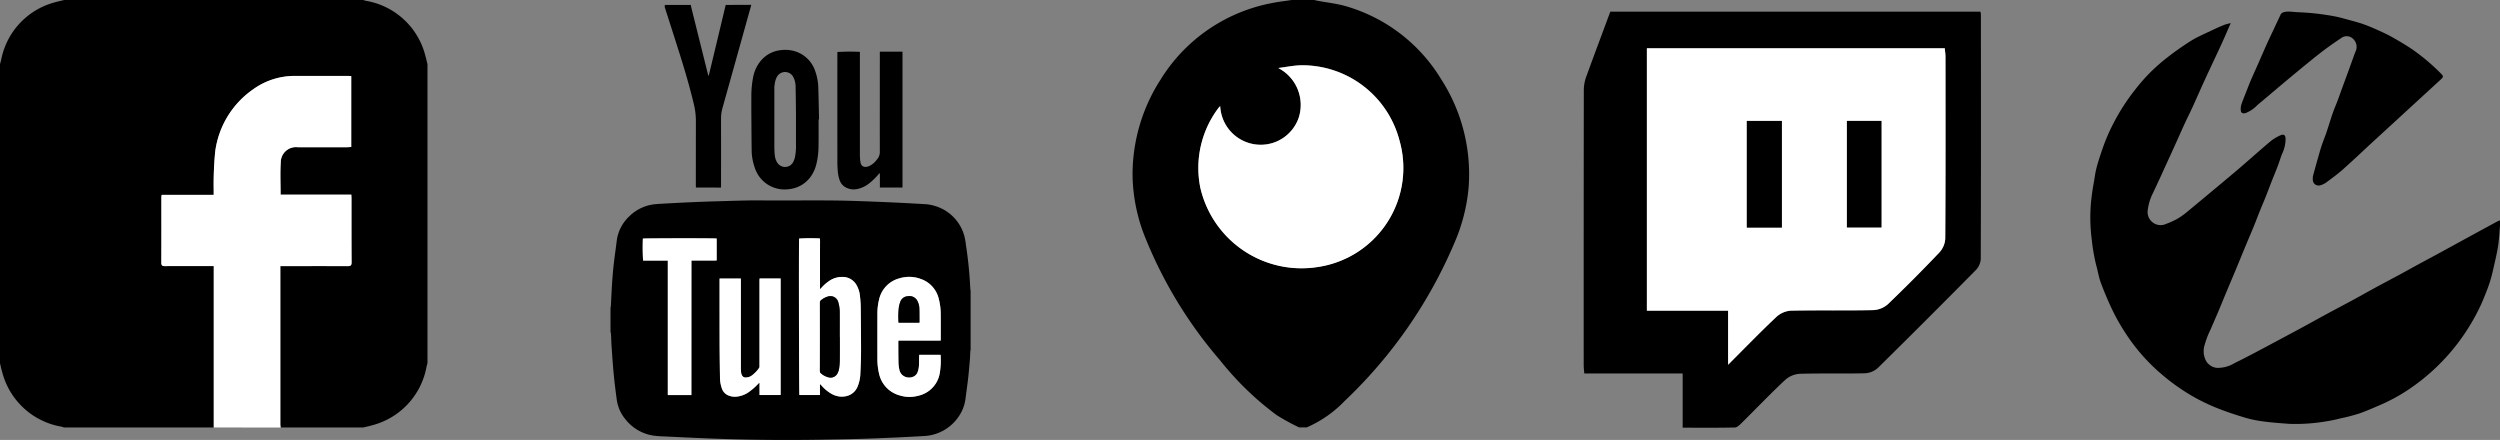 <svg xmlns="http://www.w3.org/2000/svg" viewBox="0 0 47.64 8.384"><rect x="0" y="0" width="47.64" height="8.384" fill="#808080" stroke="none"/><defs><style>.cls-1{fill:#fff;}</style></defs><title>Asset 11mult-platform</title><g id="Layer_2" data-name="Layer 2"><g id="LIVE_STREAMING" data-name="LIVE STREAMING"><path d="M24.614,0h.43c.02.005.04.01.061.014.184.035.373.054.552.107a3.142,3.142,0,0,1,1.801,1.381,3.342,3.342,0,0,1,.529,2.057A3.391,3.391,0,0,1,27.707,4.648a8.967,8.967,0,0,1-2.077,2.987,2.254,2.254,0,0,1-.73.51h-.143a4.137,4.137,0,0,1-.428-.234,5.709,5.709,0,0,1-1.077-1.042,8.346,8.346,0,0,1-1.414-2.307,3.284,3.284,0,0,1-.256-1.221,3.34,3.34,0,0,1,.532-1.821A3.187,3.187,0,0,1,24.231.06C24.358.034,24.487.02,24.614,0ZM23.252,2.022a.436.436,0,0,0-.034.036,1.897,1.897,0,0,0-.344,1.52,1.98,1.98,0,0,0,2.256,1.505,1.907,1.907,0,0,0,1.537-2.414,1.915,1.915,0,0,0-1.871-1.427c-.146.004-.291.034-.437.052a.792.792,0,0,1,.389.948.765.765,0,0,1-.817.509A.773.773,0,0,1,23.252,2.022Z"/><path class="cls-1" d="M23.252,2.022a.773.773,0,0,0,.679.732.765.765,0,0,0,.817-.509.792.792,0,0,0-.389-.948c.146-.018.291-.049.437-.052a1.915,1.915,0,0,1,1.871,1.427,1.907,1.907,0,0,1-1.537,2.414,1.98,1.98,0,0,1-2.256-1.505A1.897,1.897,0,0,1,23.218,2.059.436.436,0,0,1,23.252,2.022Z"/><path d="M8.146,1.223v5.699c-.006.02-.012.041-.017.061A1.413,1.413,0,0,1,7.092,8.104c-.056.017-.113.028-.169.042H5.348c-.002-.021-.006-.043-.006-.064q-0-1.467-0-2.934v-.078h.084c.399,0,.798-.001,1.197.001.058 0.0.078-.013.077-.075-.003-.403-.001-.807-.002-1.21,0-.023-.002-.046-.003-.078H5.348c0-.21-.01-.412.003-.613a.289.289,0,0,1,.323-.29q.468,0,.937-0c.028,0,.055-.003.083-.005V1.45c-.024-.001-.043-.003-.062-.003q-.504-0-1.008,0a1.35,1.35,0,0,0-.798.254,1.715,1.715,0,0,0-.724,1.186,6.381,6.381,0,0,0-.029.746c-.001.025-0.0.05-0.0.081h-.992c-.002.021-.005.036-.005.051-0.0.414.001.828-.001,1.243-0.0.056.023.063.07.063.282-.001.564-.001.846-.001h.083V8.146H1.223c-.018-.005-.036-.012-.055-.016a1.412,1.412,0,0,1-1.126-1.039C.025,7.036.014,6.979,0,6.923V1.223c.008-.029.016-.058.023-.087A1.408,1.408,0,0,1,1.035.047C1.097.028,1.16.016,1.223,0h5.699c.016.005.032.011.049.015A1.411,1.411,0,0,1,8.105,1.06C8.121,1.114,8.132,1.169,8.146,1.223Z"/><path class="cls-1" d="M4.073,8.146V5.07H3.99c-.282,0-.564-.001-.846.001-.046 0-.07-.007-.07-.063.002-.414.001-.828.001-1.243,0-.015.003-.03.005-.051h.992c0-.032-.001-.056 0-.081a6.381,6.381,0,0,1,.029-.746,1.715,1.715,0,0,1,.724-1.186,1.35,1.35,0,0,1,.798-.254q.504-.001,1.008,0c.019,0,.038.002.062.003V2.801c-.028.002-.056.004-.083.005q-.468 0-.937 0a.289.289,0,0,0-.323.29c-.013.201-.003.403-.003.613H6.695c.001.031.003.055.003.078 0.0.403-.001.807.002,1.21 0.0.062-.02.075-.077.075-.399-.002-.798-.001-1.197-.001H5.342v.078q0,1.467 0,2.934c0,.021.004.043.006.064Z"/><path d="M30.686.222h7.053a.362.362,0,0,1,.009.056c.001,1.556.003,3.111-.003,4.667a.339.339,0,0,1-.101.209q-.924.935-1.86,1.858a.396.396,0,0,1-.246.101c-.412.01-.826-.002-1.238.01a.46.46,0,0,0-.278.113c-.283.264-.551.545-.826.817-.039.038-.089.092-.135.093-.327.008-.654.004-.996.004V7.117h-1.875c-.005-.065-.011-.109-.011-.152q-.001-2.629.002-5.258a.783.783,0,0,1,.051-.258C30.381,1.039,30.535.631,30.686.222Zm2.245,6.729c.332-.332.622-.632.926-.918a.456.456,0,0,1,.278-.113c.521-.011,1.042.001,1.562-.01a.453.453,0,0,0,.279-.114q.503-.48.981-.986a.423.423,0,0,0,.111-.262c.007-1.156.005-2.312.004-3.468,0-.054-.009-.108-.013-.159H31.383V5.92h1.548Z"/><path class="cls-1" d="M32.931,6.95V5.92H31.383V.92h5.677c.004.051.013.105.013.159C37.074,2.235,37.076,3.391,37.069,4.547a.423.423,0,0,1-.111.262q-.479.504-.981.986a.453.453,0,0,1-.279.114c-.521.011-1.042-0-1.562.01a.456.456,0,0,0-.278.113C33.553,6.318,33.263,6.618,32.931,6.95Zm1.024-4.646h-.667V4.336h.667ZM35.852,2.304h-.657V4.333h.657Z"/><path d="M33.955,2.305V4.336h-.667V2.305Z"/><path d="M35.852,2.304V4.333h-.657V2.304Z"/><path d="M42.509.441c-.059.133-.115.265-.174.394-.106.231-.216.46-.322.691-.083.18-.161.362-.244.542-.043.093-.09.185-.133.278-.045.096-.087.193-.13.289q-.103.228-.207.455-.066.144-.132.289-.069.149-.139.298a.971.971,0,0,0-.103.348.249.249,0,0,0,.357.24,1.645,1.645,0,0,0,.194-.087,1.343,1.343,0,0,0,.189-.13q.473-.391.943-.786c.22-.186.434-.38.655-.566a.783.783,0,0,1,.2-.12c.062-.026.089.003.091.071a.667.667,0,0,1-.065.282c-.031.075-.053.154-.082.23-.035.093-.074.184-.11.276-.04.101-.078.203-.118.305-.035.089-.073.176-.109.265-.043.106-.083.214-.126.319-.057.138-.116.275-.173.413-.056.135-.111.271-.167.405-.056.134-.113.268-.169.402-.055.131-.108.263-.164.395-.047.112-.097.223-.144.335a1.633,1.633,0,0,0-.114.296.392.392,0,0,0,.03.315.27.27,0,0,0,.201.125.605.605,0,0,0,.337-.091c.111-.053.22-.11.33-.167.111-.058.221-.117.332-.176.205-.11.411-.219.616-.33.17-.092.338-.186.508-.278.156-.084.313-.166.468-.25.147-.08.292-.162.439-.242.153-.083.307-.164.46-.246.125-.068.25-.138.375-.206.13-.07.26-.14.39-.21.101-.055.201-.11.301-.165q.193-.105.385-.21.2-.109.4-.217c.015-.008.03-.013.057-.025,0,.032.002.054-0.0.076-.012.141-.018.284-.04.423-.024.151-.061.301-.095.45-.015.068-.032.135-.052.201-.024.078-.052.155-.082.23-.035.088-.07.177-.111.262-.047.097-.096.194-.151.287a3.915,3.915,0,0,1-1.103,1.22,3.387,3.387,0,0,1-.619.357c-.142.061-.283.125-.429.176a3.348,3.348,0,0,1-.353.092,3.066,3.066,0,0,1-.333.067,3.433,3.433,0,0,1-.649.039c-.162-.012-.325-.024-.486-.045a2.235,2.235,0,0,1-.343-.069c-.175-.052-.349-.109-.518-.175a3.812,3.812,0,0,1-.437-.204,3.856,3.856,0,0,1-.655-.457,3.575,3.575,0,0,1-.612-.674,4.098,4.098,0,0,1-.292-.487,6.003,6.003,0,0,1-.247-.574c-.042-.111-.058-.231-.092-.346a3.681,3.681,0,0,1-.084-.494,3.261,3.261,0,0,1-.015-.671,4.231,4.231,0,0,1,.059-.42c.014-.087.026-.176.048-.261.025-.099.058-.197.09-.294.03-.089.061-.177.097-.264.037-.09.078-.179.122-.265a3.965,3.965,0,0,1,.441-.686,3.376,3.376,0,0,1,.589-.588A5.574,5.574,0,0,1,41.756.775c.133-.081.278-.141.419-.209.072-.035.146-.066.22-.096A.96.96,0,0,1,42.509.441Z"/><path d="M43.733.229l.04.003A4.818,4.818,0,0,1,44.476.309c.089.016.176.041.263.065.104.028.208.055.31.091.108.039.213.086.317.133.079.036.157.074.233.117.119.068.238.138.352.214a3.836,3.836,0,0,1,.536.445c.086.083.087.084 0.0.163q-.611.561-1.222,1.122c-.204.187-.404.378-.61.562-.105.094-.22.177-.333.261a.343.343,0,0,1-.104.048.11.11,0,0,1-.145-.106.257.257,0,0,1,.008-.089c.048-.174.096-.349.148-.522.03-.099.072-.195.105-.293.041-.121.077-.245.119-.366.029-.083.065-.164.096-.247.031-.081.059-.164.089-.245.046-.126.093-.251.138-.377.031-.086.062-.172.093-.258.007-.018.014-.036.022-.053a.206.206,0,0,0-.045-.228.173.173,0,0,0-.226-.025c-.143.096-.285.195-.42.301-.195.153-.386.312-.577.47-.202.168-.4.339-.602.506a.633.633,0,0,1-.227.156c-.056.015-.091.001-.094-.057a.28.28,0,0,1,.011-.104c.03-.088.066-.174.1-.261.027-.068.052-.136.081-.203.048-.111.099-.222.148-.333.055-.126.109-.252.166-.377.038-.084.078-.167.117-.25.045-.097.091-.193.136-.29C43.494.203,43.642.221,43.733.229Z"/><g id="_4vN1rM" data-name="4vN1rM"><path d="M11.634,6.322v-.453a.35.35,0,0,0,.007-.04c.007-.134.013-.267.021-.401.008-.121.017-.242.03-.362.017-.156.04-.31.059-.466a.773.773,0,0,1,.24-.477.811.811,0,0,1,.486-.231c.069-.007.139-.01.209-.014.167-.009.333-.018.5-.025q.219-.01.439-.016c.209-.006.418-.013.627-.017.126-.002.251-.001.377-0.0.516.003,1.031-.007,1.547.006.155.004.311.01.466.016q.283.011.565.025c.137.007.274.015.411.023a.747.747,0,0,1,.192.033.821.821,0,0,1,.563.561,1.231,1.231,0,0,1,.034.185,7.892,7.892,0,0,1,.083.835.28.28,0,0,0,.006.036V6.665a.256.256,0,0,0-.006.033c-.003.056-.004.112-.009.168-.009.108-.018.216-.03.324-.015.135-.035.27-.052.404a.761.761,0,0,1-.126.337.845.845,0,0,1-.684.379q-.258.015-.517.027c-.236.01-.473.021-.709.027-.274.008-.549.012-.823.016Q14.498,8.395,13.458,8.353c-.27-.011-.539-.024-.808-.037a1.872,1.872,0,0,1-.198-.015.834.834,0,0,1-.528-.304.744.744,0,0,1-.171-.38c-.021-.155-.041-.31-.056-.466-.017-.169-.028-.339-.04-.509-.007-.092-.009-.185-.014-.277A.435.435,0,0,0,11.634,6.322Zm3.99,1.002.007-.001.042.045a.679.679,0,0,0,.197.151.385.385,0,0,0,.237.035.304.304,0,0,0,.241-.201.7.7,0,0,0,.047-.234c.006-.143.012-.286.013-.428 0-.28-.002-.56-.006-.84-.001-.068-.006-.137-.014-.205a.516.516,0,0,0-.067-.214.302.302,0,0,0-.263-.153.43.43,0,0,0-.261.079.786.786,0,0,0-.143.127c-.007.008-.015.015-.028.028,0-.048,0-.087,0-.127q0-.06,0-.12t0-.12l-0-.12q0-.062 0-.123l0-.12c0-.04.001-.08-0-.12a.966.966,0,0,0-.002-.117,3.367,3.367,0,0,0-.396.002c-.007.052-.002,2.956.005,2.981h.392ZM13.712,5.308V5.351c0.0.412-0.0.823.001,1.235.001.201.004.402.007.603a.635.635,0,0,0,.039.222.219.219,0,0,0,.133.13.319.319,0,0,0,.135.019.485.485,0,0,0,.244-.09,1.125,1.125,0,0,0,.17-.148L14.466,7.296l.007.003v.229h.402V5.308h-.401l-.002.035q0,.518 0,1.036 0.0.298 0.0.597a.063.063,0,0,1-.007.036.612.612,0,0,1-.14.145.199.199,0,0,1-.122.037.07.07,0,0,1-.06-.034.132.132,0,0,1-.019-.047.652.652,0,0,1-.007-.095q-0-.832-0-1.663V5.308Zm4.213,1.181c.001-.012.002-.019.002-.026-0-.165.001-.329-.001-.494a1.111,1.111,0,0,0-.035-.268.528.528,0,0,0-.346-.387.632.632,0,0,0-.407-.011.535.535,0,0,0-.386.403,1.086,1.086,0,0,0-.032.265q-.002.427-0.0.854a1.185,1.185,0,0,0,.032.296.548.548,0,0,0,.387.411.633.633,0,0,0,.358.008.532.532,0,0,0,.41-.424,1.495,1.495,0,0,0,.017-.352l-.004-.004h-.403c-.001.016-.003.029-.003.043-.001.05-0.0.101-.002.151a.418.418,0,0,1-.026.137.15.15,0,0,1-.083.086.195.195,0,0,1-.128.01.182.182,0,0,1-.138-.15.685.685,0,0,1-.016-.136c-.003-.129-.002-.258-.003-.387a.19.19,0,0,1,.004-.026ZM13.175,7.528V4.965h.292c.032,0,.064 0.0.096-0a.925.925,0,0,0,.093-.002V4.545c-.034-.008-1.381-.006-1.406.001a4.016,4.016,0,0,0,.004.419h.471V7.528Z"/><path d="M14.317.092q-.139.498-.278.996-.136.488-.273.976a.743.743,0,0,0-.026.203q.001.633 0,1.266V3.573c-.041.004-.08.001-.119.001-.04 0-.08-0-.12-0-.039-0-.078,0-.117,0h-.122c-.001-.013-.002-.023-.002-.033q0-.626.001-1.252a1.393,1.393,0,0,0-.045-.328c-.085-.354-.19-.703-.301-1.05q-.119-.375-.24-.75a.106.106,0,0,1-.005-.067h.494c.004.021.008.042.013.063q.157.631.315,1.263l.01.031.01-.035q.083-.343.165-.686.076-.318.152-.636Z"/><path class="cls-1" d="M15.625,7.324v.203H15.233c-.007-.024-.012-2.928-.005-2.981a3.367,3.367,0,0,1,.396-.002.966.966,0,0,1,.002.117c.001.04 0.0.08 0.0.12l-0.0.12q-0.0.062-0.0.123l0.0.12q0,.06,0,.12t0,.12c0,.04,0,.079,0,.127.013-.013.021-.02.028-.028a.786.786,0,0,1,.143-.127.43.43,0,0,1,.261-.079.302.302,0,0,1,.263.153.516.516,0,0,1,.067.214c.007.068.013.137.014.205.003.28.006.56.006.84-0.0.143-.006.286-.013.428a.7.7,0,0,1-.047.234.304.304,0,0,1-.241.201.385.385,0,0,1-.237-.035.679.679,0,0,1-.197-.151l-.042-.045Zm.379-.904h-.001c0-.152.001-.304-0-.456a.696.696,0,0,0-.027-.203.155.155,0,0,0-.197-.112.366.366,0,0,0-.127.066.059.059,0,0,0-.027.054q.001.593-0,1.186c0,.04-.001.08 0.0.12a.045.045,0,0,0,.011.03.333.333,0,0,0,.151.084.147.147,0,0,0,.177-.083A.283.283,0,0,0,15.99,7.023a1.163,1.163,0,0,0,.013-.153C16.005,6.72,16.004,6.57,16.004,6.42Z"/><path class="cls-1" d="M13.712,5.308h.406v.046q-0.0.832 0,1.663a.652.652,0,0,0,.007.095.132.132,0,0,0,.019.047.07.07,0,0,0,.06.034.199.199,0,0,0,.122-.037.612.612,0,0,0,.14-.145.063.063,0,0,0,.007-.036q0-.298-0-.597-0-.518-0-1.036l.002-.035h.401v2.22h-.402V7.299L14.466,7.296l-.025.025a1.125,1.125,0,0,1-.17.148.485.485,0,0,1-.244.09.319.319,0,0,1-.135-.019.219.219,0,0,1-.133-.13.635.635,0,0,1-.039-.222c-.003-.201-.006-.402-.007-.603-.001-.412-.001-.823-.001-1.235Z"/><path class="cls-1" d="M17.925,6.49h-.803a.19.19,0,0,0-.004.026c.001.129 0.0.258.003.387a.685.685,0,0,0,.016.136.182.182,0,0,0,.138.15.195.195,0,0,0,.128-.01.15.15,0,0,0,.083-.086.418.418,0,0,0,.026-.137c.002-.05.001-.101.002-.151 0-.013.002-.027.003-.043h.403l.004.004a1.495,1.495,0,0,1-.017.352.532.532,0,0,1-.41.424.633.633,0,0,1-.358-.008.548.548,0,0,1-.387-.411,1.185,1.185,0,0,1-.032-.296q-.001-.427 0-.854a1.086,1.086,0,0,1,.032-.265.535.535,0,0,1,.386-.403.632.632,0,0,1,.407.011.528.528,0,0,1,.346.387,1.111,1.111,0,0,1,.035.268c.002.165.001.329.001.494C17.927,6.47,17.926,6.477,17.925,6.49ZM17.517,6.149l.004-.009c-0-.089 0-.178-.002-.267a.315.315,0,0,0-.028-.119.172.172,0,0,0-.196-.109.159.159,0,0,0-.14.109.607.607,0,0,0-.025.089,1.556,1.556,0,0,0-.008.3l.005.006Z"/><path class="cls-1" d="M13.175,7.528h-.449V4.966h-.471a4.016,4.016,0,0,1-.004-.419c.025-.007,1.372-.009,1.406-.001V4.963a.925.925,0,0,1-.093.002c-.032 0-.064 0-.096 0h-.292Z"/><path d="M16.386.988V1.034q0,.948 0,1.897a1.109,1.109,0,0,0,.009.15c.014.1.082.114.154.089a.36.36,0,0,0,.144-.108c.008-.008.014-.018.022-.027a.211.211,0,0,0,.051-.144c-.001-.531-0-1.061 0-1.592l0-.278c0-.011,0-.022,0-.036h.432V3.573c-.143 0-.285 0-.431,0V3.304l-.006-.003-.022.023a1.281,1.281,0,0,1-.169.165.546.546,0,0,1-.229.112.324.324,0,0,1-.211-.023.244.244,0,0,1-.128-.14.658.658,0,0,1-.037-.174c-.005-.06-.008-.121-.008-.181q-.001-1.029,0-2.058V.991A4.053,4.053,0,0,1,16.386.988Z"/><path d="M15.599,2.277c0,.168.002.336-.001.504a1.464,1.464,0,0,1-.04.34.684.684,0,0,1-.116.254.577.577,0,0,1-.412.23.596.596,0,0,1-.651-.422.986.986,0,0,1-.055-.306c-.004-.232-.004-.464-.006-.696-.001-.114-.001-.229 0-.343a1.837,1.837,0,0,1,.034-.368.688.688,0,0,1,.158-.326A.569.569,0,0,1,14.876.956a.634.634,0,0,1,.323.039.589.589,0,0,1,.34.373.991.991,0,0,1,.054.292c.007.206.01.411.015.617Zm-.431.003h-0c0-.04 0-.08-0-.12-.002-.169-.003-.338-.007-.507a.408.408,0,0,0-.047-.191.177.177,0,0,0-.296-.018.314.314,0,0,0-.04.086.617.617,0,0,0-.022.186q-0.0.542,0,1.083c0.0.052.003.105.008.157a.321.321,0,0,0,.051.148.175.175,0,0,0,.297-.01.382.382,0,0,0,.035-.092,1.057,1.057,0,0,0,.021-.252C15.168,2.594,15.168,2.437,15.168,2.281Z"/><path d="M16.004,6.42c0,.15.001.299-.001.449A1.163,1.163,0,0,1,15.99,7.023a.283.283,0,0,1-.027.084.147.147,0,0,1-.177.083.333.333,0,0,1-.151-.084.045.045,0,0,1-.011-.03c-.001-.04-0-.08-0-.12q.001-.593 0-1.186a.059.059,0,0,1,.027-.054.366.366,0,0,1,.127-.066.155.155,0,0,1,.197.112.696.696,0,0,1,.027.203c.001.152 0.0.304 0.0.456Z"/><path d="M17.517,6.149H17.127L17.122,6.143a1.556,1.556,0,0,1,.008-.3.607.607,0,0,1,.025-.089.159.159,0,0,1,.14-.109.172.172,0,0,1,.196.109.315.315,0,0,1,.028.119c.003.089.002.178.002.267Z"/></g></g></g></svg>